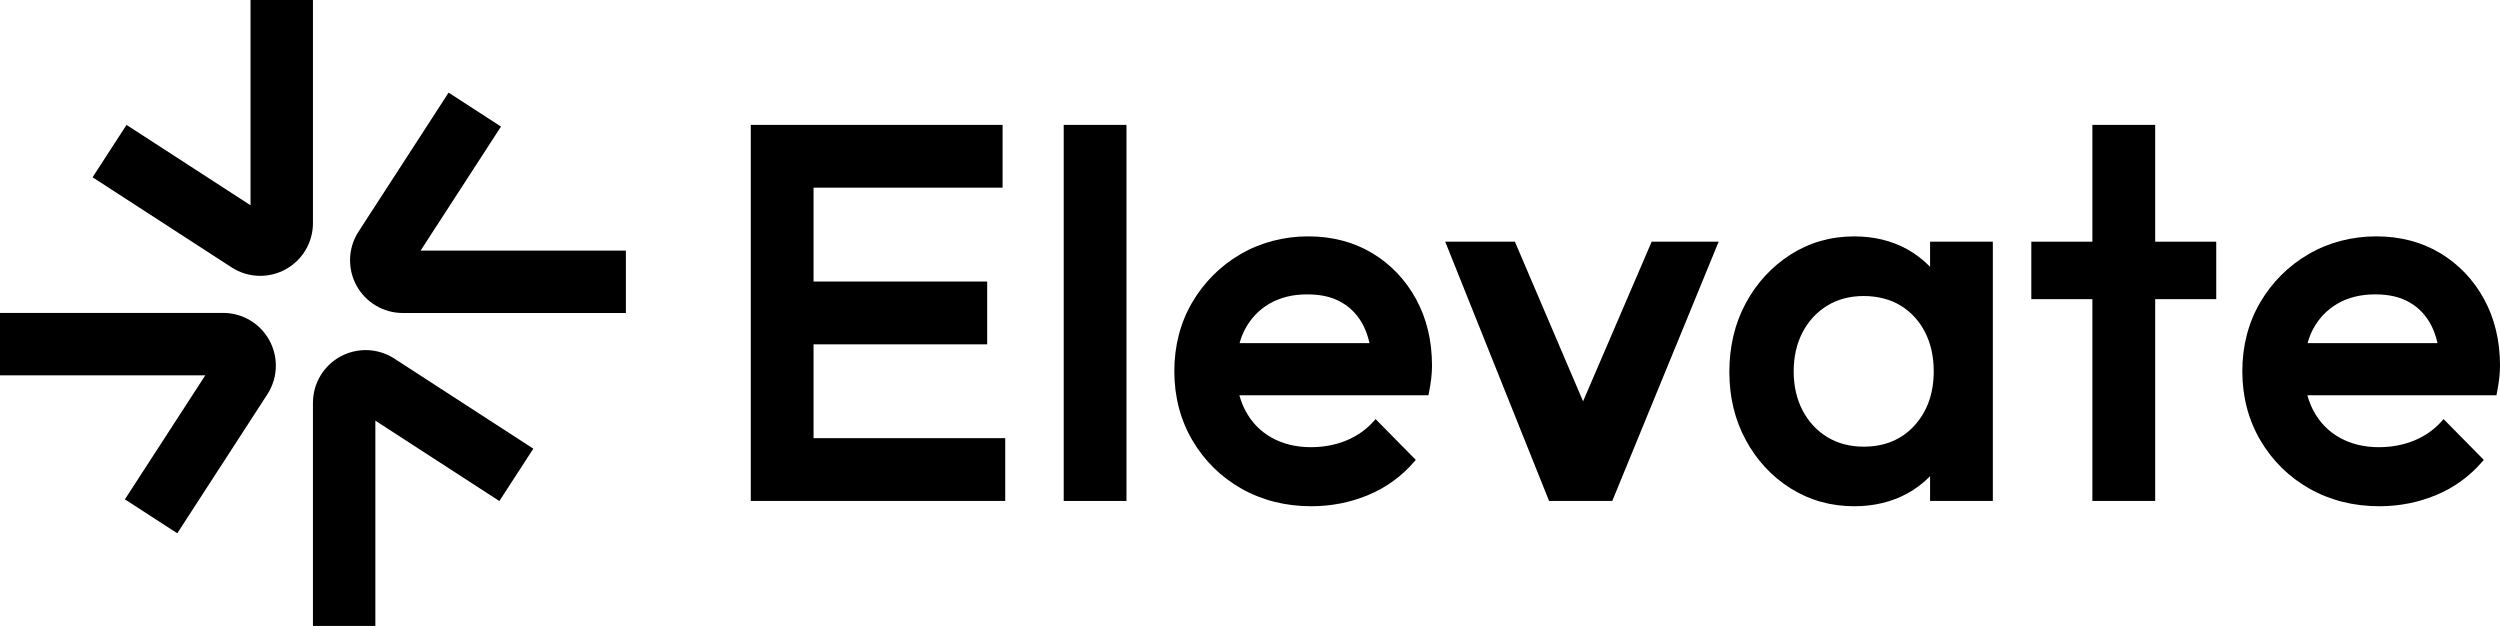 <?xml version="1.0" encoding="UTF-8"?>
<svg id="Layer_2" data-name="Layer 2" xmlns="http://www.w3.org/2000/svg" viewBox="0 0 975.73 244.3">
  <g id="Layer_1-2" data-name="Layer 1">
    <g>
      <polygon points="385.29 134.39 385.29 109.88 317.52 109.88 317.52 73.24 391.3 73.24 391.3 48.74 293.02 48.74 293.02 195.51 392.33 195.51 392.33 171.01 317.52 171.01 317.52 134.39 385.29 134.39"/>
      <rect x="415.16" y="48.74" width="24.5" height="146.78"/>
      <path d="M777.79,195.51v-101.18h-24.5v9.8l-.45-.45c-2.55-2.55-5.43-4.72-8.55-6.44-5.98-3.3-12.92-4.98-20.62-4.98-9.1,0-17.44,2.38-24.81,7.08-7.34,4.69-13.23,11.07-17.49,18.96-4.26,7.89-6.42,16.92-6.42,26.83s2.16,18.73,6.42,26.62c4.27,7.9,10.15,14.25,17.5,18.86,7.36,4.62,15.71,6.97,24.8,6.97,7.7,0,14.67-1.67,20.72-4.98,3.09-1.69,5.93-3.81,8.45-6.3l.45-.44v9.65h24.5ZM747.19,166.11c-4.99,5.45-11.64,8.22-19.79,8.22-5.35,0-10.11-1.25-14.17-3.71-4.07-2.46-7.31-5.94-9.64-10.34-2.34-4.41-3.53-9.58-3.53-15.35s1.19-10.94,3.53-15.35c2.32-4.39,5.57-7.87,9.63-10.34,4.06-2.46,8.82-3.71,14.17-3.71s10.31,1.25,14.37,3.71c4.06,2.46,7.26,5.94,9.53,10.33,2.28,4.42,3.43,9.58,3.43,15.36,0,8.58-2.54,15.71-7.55,21.18Z"/>
      <polygon points="864.98 94.33 841.15 94.33 841.15 48.74 816.64 48.74 816.64 94.33 792.81 94.33 792.81 116.76 816.64 116.76 816.64 195.51 841.15 195.51 841.15 116.76 864.98 116.76 864.98 94.33"/>
      <path d="M975.73,142.64c0-9.63-2.09-18.35-6.22-25.9-4.13-7.56-9.89-13.6-17.1-17.94-7.22-4.34-15.63-6.55-24.99-6.55s-18.54,2.34-26.44,6.96c-7.9,4.61-14.24,10.96-18.86,18.85-4.61,7.9-6.96,16.94-6.96,26.85s2.38,18.99,7.06,26.96c4.69,7.98,11.14,14.32,19.17,18.86,8.04,4.54,17.21,6.85,27.26,6.85,7.81,0,15.31-1.49,22.3-4.42,7-2.94,13.03-7.34,17.94-13.08l.51-.6-15.7-15.92-.6.69c-2.94,3.34-6.56,5.91-10.77,7.65-4.22,1.74-8.89,2.63-13.87,2.63-5.77,0-10.93-1.25-15.33-3.73-4.4-2.46-7.84-6.01-10.23-10.54-.91-1.72-1.67-3.63-2.25-5.67l-.1-.33h73.79l.14-.69c.43-2.14.74-4.07.94-5.76.21-1.76.32-3.5.32-5.18ZM900.63,133.91l.1-.34c.54-1.85,1.18-3.47,1.95-4.94,2.27-4.33,5.5-7.73,9.62-10.12,4.13-2.4,9.07-3.62,14.7-3.62s9.91,1.08,13.56,3.2c3.64,2.12,6.49,5.2,8.48,9.18.91,1.82,1.66,3.94,2.23,6.32l.08.32h-50.71Z"/>
      <path d="M558.9,142.64c0-9.63-2.09-18.35-6.22-25.9-4.13-7.56-9.89-13.6-17.1-17.94-7.22-4.34-15.63-6.55-24.99-6.55s-18.54,2.34-26.44,6.96c-7.9,4.61-14.24,10.96-18.86,18.85-4.61,7.9-6.96,16.94-6.96,26.85s2.38,18.99,7.06,26.96c4.69,7.98,11.14,14.32,19.17,18.86,8.04,4.54,17.21,6.85,27.26,6.85,7.81,0,15.31-1.49,22.3-4.42,7-2.94,13.03-7.34,17.94-13.08l.51-.6-15.7-15.92-.6.69c-2.94,3.34-6.56,5.91-10.77,7.65-4.22,1.74-8.89,2.63-13.87,2.63-5.77,0-10.93-1.25-15.33-3.73-4.4-2.46-7.84-6.01-10.23-10.54-.91-1.72-1.67-3.63-2.25-5.67l-.1-.33h73.79l.14-.69c.43-2.14.74-4.07.94-5.76.21-1.76.32-3.5.32-5.18ZM483.8,133.91l.1-.34c.54-1.85,1.18-3.47,1.95-4.94,2.27-4.33,5.5-7.73,9.62-10.12,4.13-2.4,9.07-3.62,14.7-3.62s9.91,1.08,13.56,3.2c3.64,2.12,6.49,5.2,8.48,9.18.91,1.82,1.66,3.94,2.23,6.32l.08.32h-50.71Z"/>
      <polygon points="644.63 94.33 617.86 156.63 591.25 94.33 564.06 94.33 604.59 195.51 629.26 195.51 670.78 94.33 644.63 94.33"/>
      <path d="M122.14,0h-24.36v80.12l-48.4-31.37-13.25,20.44,54.25,35.16c3.34,2.17,7.21,3.31,11.19,3.31,3.42,0,6.81-.86,9.82-2.5,6.63-3.6,10.75-10.53,10.75-18.08V0Z"/>
      <path d="M244.28,122.16v-24.36h-80.12l31.37-48.4-20.44-13.25-35.16,54.25c-2.17,3.34-3.31,7.21-3.31,11.19,0,3.42.86,6.81,2.5,9.82,3.6,6.63,10.53,10.75,18.08,10.75h87.09Z"/>
      <path d="M122.14,244.3h24.36s0-80.12,0-80.12l48.4,31.37,13.25-20.44-54.25-35.16c-3.34-2.17-7.21-3.31-11.19-3.31-3.42,0-6.81.86-9.82,2.5-6.63,3.6-10.75,10.53-10.75,18.08v87.09Z"/>
      <path d="M0,122.13v24.36h80.12s-31.37,48.4-31.37,48.4l20.44,13.25,35.16-54.25c2.17-3.34,3.31-7.21,3.31-11.19,0-3.42-.86-6.81-2.5-9.82-3.6-6.63-10.53-10.75-18.08-10.75H0Z"/>
    </g>
  </g>
</svg>
